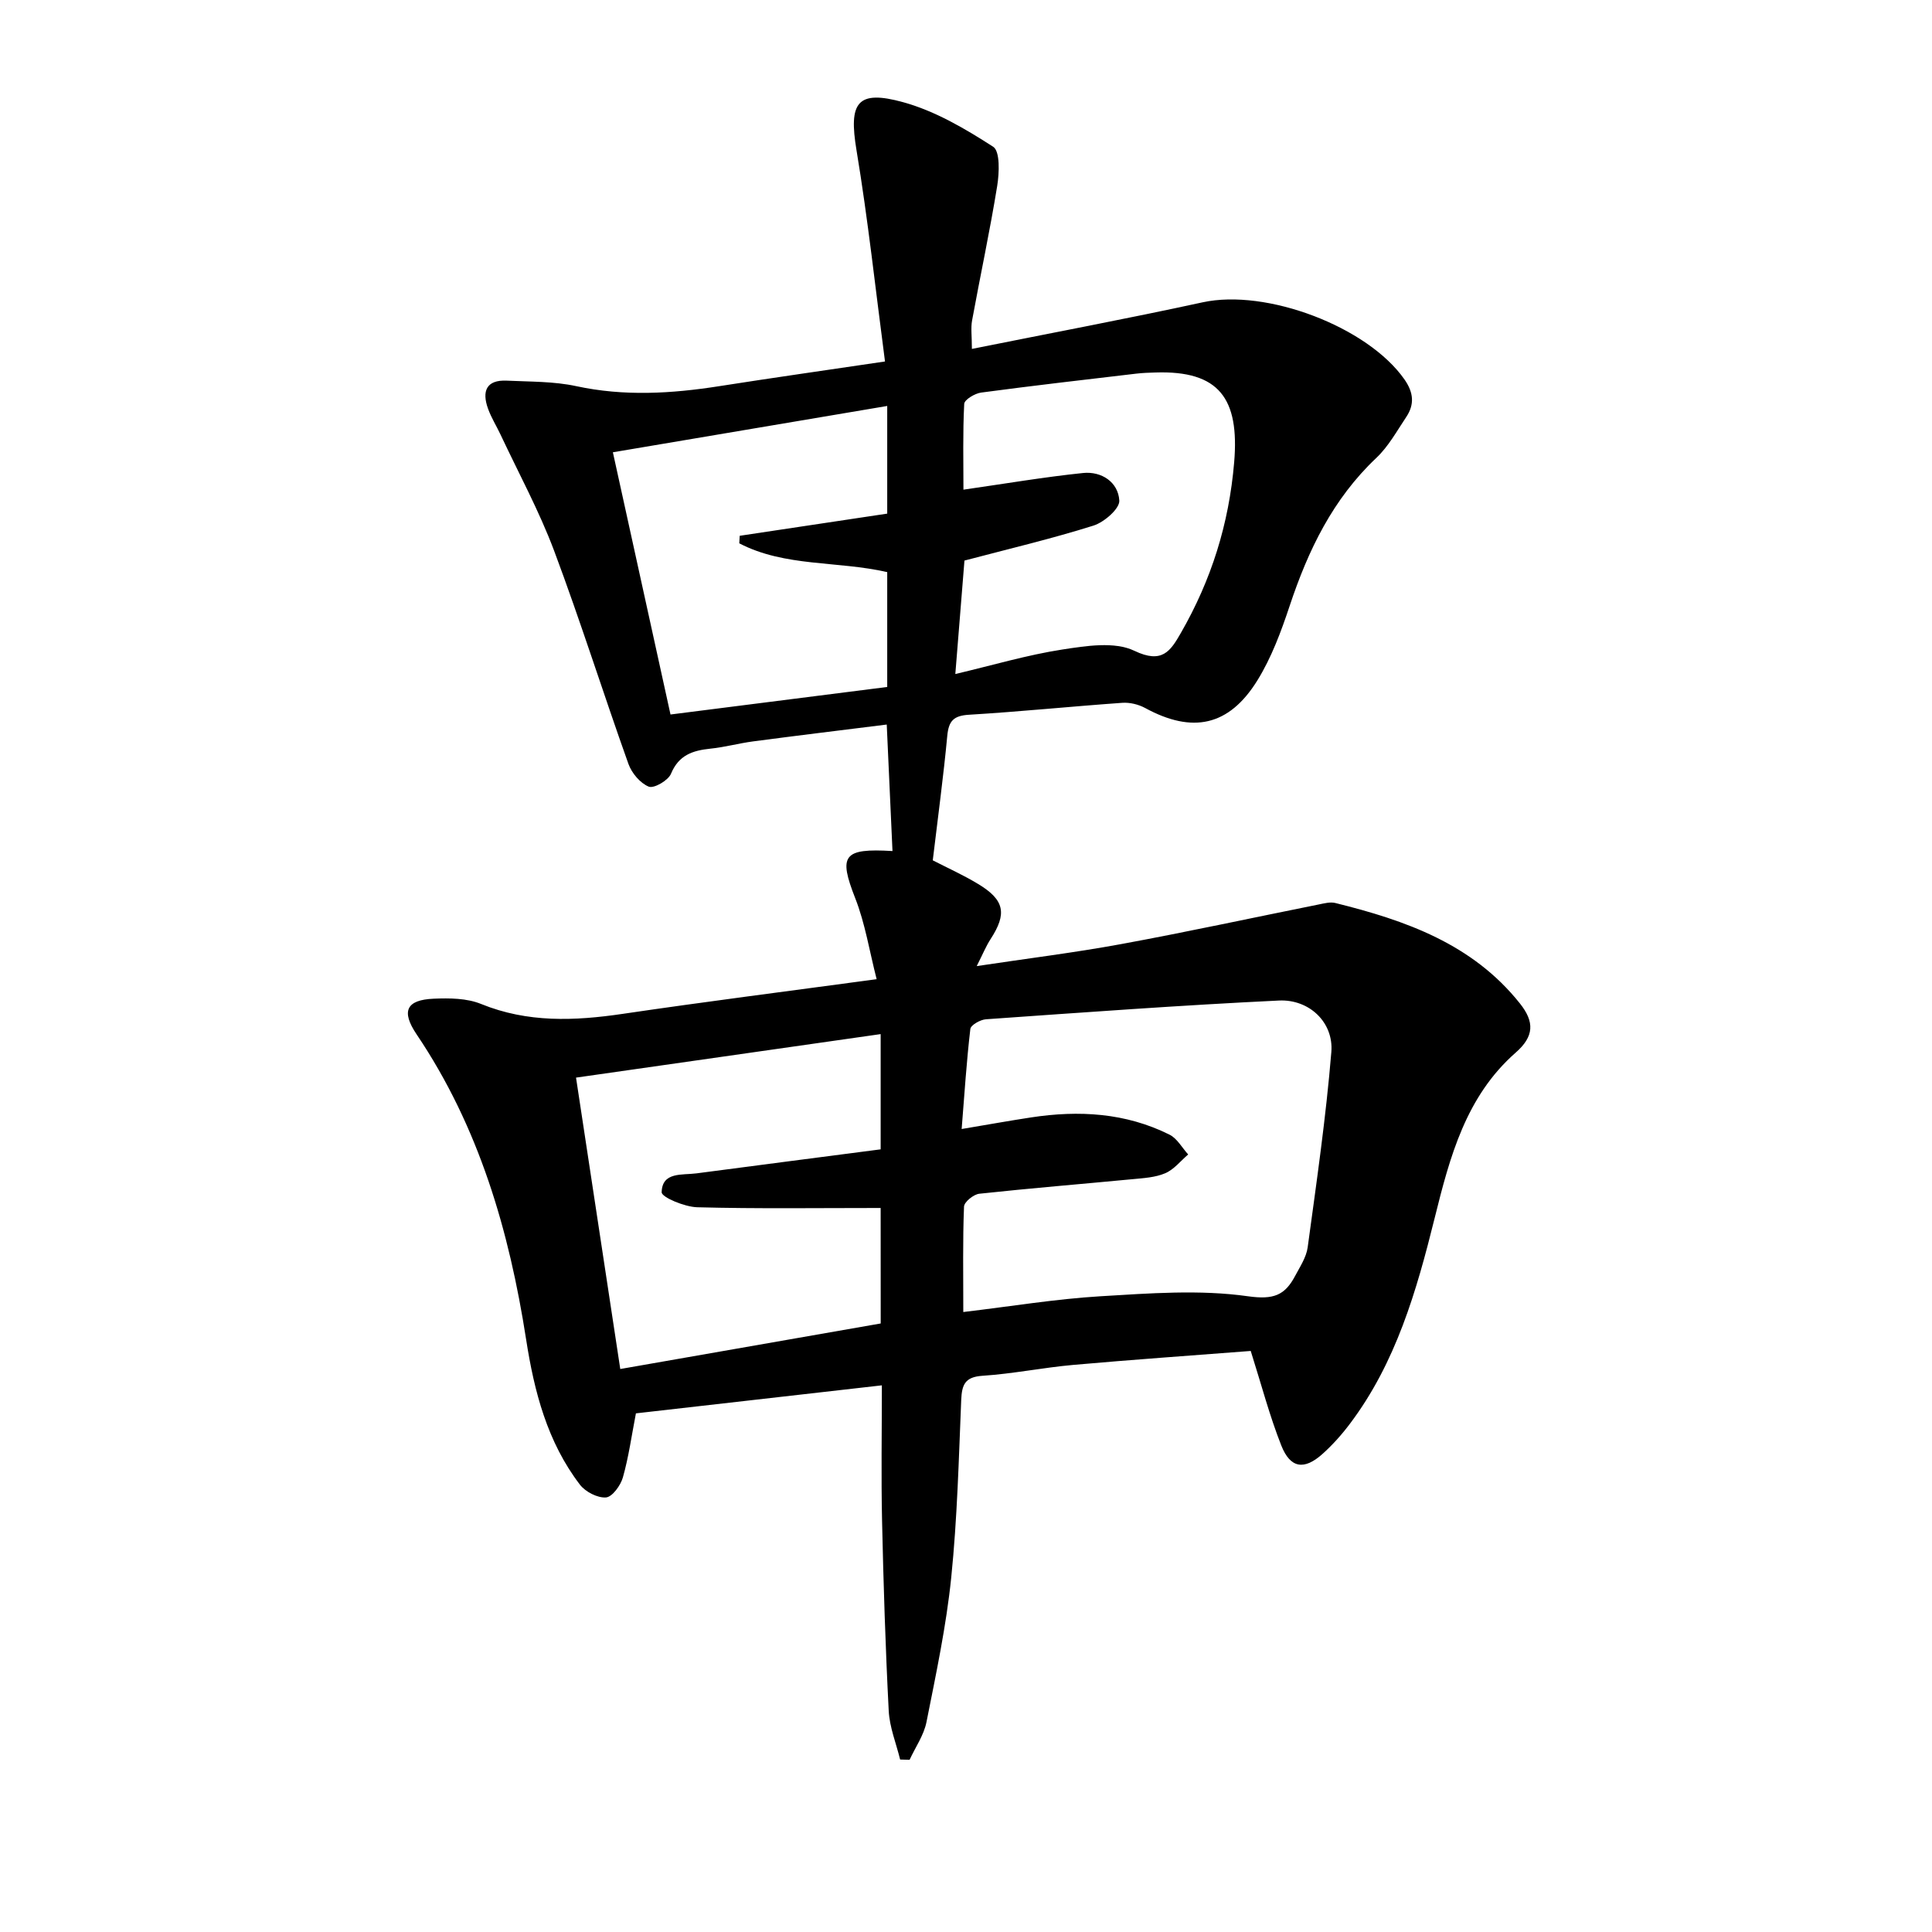 <svg enable-background="new 0 0 400 400" viewBox="0 0 400 400" xmlns="http://www.w3.org/2000/svg"><path d="m193.12 178.12c2.94 1.52 6.29 3.02 9.41 4.91 5.48 3.31 5.98 6.13 2.56 11.4-.96 1.48-1.63 3.15-2.87 5.59 10.55-1.59 20.23-2.78 29.81-4.54 13.71-2.52 27.34-5.48 41-8.22 1.13-.23 2.39-.57 3.45-.3 14.52 3.6 28.37 8.45 38.19 20.78 3.07 3.85 2.96 6.84-.86 10.19-10.32 9.06-13.64 21.59-16.79 34.3-3.73 15.01-8 29.9-17.53 42.54-1.69 2.25-3.6 4.39-5.7 6.27-3.78 3.38-6.64 2.97-8.51-1.76-2.43-6.14-4.11-12.57-6.33-19.58-12 .93-24.39 1.79-36.76 2.89-6.27.56-12.49 1.84-18.77 2.25-3.62.24-4.27 1.82-4.41 4.97-.51 12.28-.82 24.6-2.07 36.82-1.03 10.04-3.15 19.97-5.12 29.89-.54 2.73-2.3 5.23-3.5 7.83-.65-.02-1.31-.04-1.96-.06-.82-3.36-2.19-6.69-2.36-10.09-.68-13.12-1.09-26.26-1.38-39.39-.2-9.13-.04-18.26-.04-27.99-17.43 1.99-34.22 3.9-50.92 5.8-.9 4.64-1.5 9.04-2.7 13.27-.47 1.66-2.2 4.04-3.5 4.14-1.75.13-4.25-1.16-5.39-2.64-6.76-8.84-9.47-19.3-11.14-30.06-3.5-22.53-9.77-44.04-22.69-63.2-3.22-4.78-2.12-7.12 3.55-7.36 3.27-.14 6.87-.11 9.81 1.09 9.64 3.92 19.34 3.52 29.32 2.05 17.07-2.52 34.19-4.69 52.58-7.18-1.5-5.84-2.38-11.54-4.44-16.78-3.46-8.83-2.55-10.37 7.72-9.75-.39-8.56-.78-17.09-1.19-26.19-9.36 1.17-18.53 2.28-27.68 3.49-2.95.39-5.86 1.2-8.82 1.5-3.66.38-6.56 1.31-8.17 5.2-.57 1.38-3.52 3.09-4.59 2.67-1.78-.71-3.54-2.81-4.22-4.71-5.24-14.68-9.93-29.57-15.4-44.17-3.09-8.22-7.33-16.02-11.07-23.99-.85-1.81-1.93-3.52-2.6-5.39-1.29-3.57-.4-6.01 3.9-5.8 4.8.23 9.71.13 14.37 1.14 9.93 2.14 19.73 1.55 29.62 0 10.96-1.72 21.95-3.28 34.3-5.11-1.97-14.94-3.52-29.41-5.9-43.74-1.64-9.84.08-12.6 9.7-9.93 6.58 1.82 12.79 5.47 18.59 9.21 1.46.94 1.27 5.42.84 8.11-1.51 9.32-3.5 18.56-5.2 27.85-.29 1.57-.04 3.23-.04 5.9 16.32-3.28 32.1-6.24 47.78-9.65 13.17-2.87 34.13 5.03 41.78 15.97 1.91 2.74 2.1 5.18.36 7.79-1.94 2.9-3.68 6.08-6.17 8.44-9.01 8.5-14.12 19.1-17.95 30.62-1.77 5.32-3.77 10.74-6.7 15.47-5.89 9.5-13.46 11.02-23.22 5.71-1.38-.75-3.18-1.19-4.74-1.08-10.58.75-21.14 1.83-31.73 2.47-3.21.19-4.22 1.28-4.51 4.39-.79 8.4-1.93 16.76-3 25.75zm6.32 93.52c9.93-1.18 19.11-2.7 28.35-3.26 10.19-.61 20.59-1.42 30.6 0 5.33.75 7.64-.22 9.76-4.23 1.01-1.9 2.31-3.85 2.59-5.9 1.83-13.46 3.79-26.93 4.9-40.45.5-6.1-4.55-10.95-10.85-10.65-20.24.97-40.45 2.46-60.66 3.88-1.16.08-3.13 1.19-3.23 2-.78 6.64-1.21 13.33-1.8 20.72 5.59-.94 9.97-1.73 14.37-2.4 9.89-1.51 19.58-.97 28.67 3.57 1.58.79 2.59 2.7 3.86 4.1-1.56 1.33-2.94 3.11-4.74 3.88-2.07.89-4.52 1.02-6.82 1.24-10.56 1.01-21.14 1.87-31.69 3.01-1.18.13-3.12 1.7-3.16 2.66-.28 6.96-.15 13.92-.15 21.83zm-17.11-21.54c-13.09 0-25.54.18-37.98-.15-2.61-.07-7.39-2.08-7.36-3.11.1-4.28 4.25-3.51 7.23-3.91 12.64-1.67 25.29-3.3 38.11-4.97 0-8.16 0-15.77 0-23.86-21.21 3.03-42.1 6.01-63.07 9.01 3.11 20.46 6.09 40.07 9.16 60.33 18.36-3.21 36.12-6.32 53.92-9.43-.01-8.48-.01-16.43-.01-23.91zm-55.44-156.46c4.14 18.83 7.96 36.23 11.93 54.29 15.1-1.92 29.98-3.81 44.87-5.7 0-8.65 0-16.24 0-23.78-10.3-2.36-21.17-1.04-30.63-5.96.03-.52.06-1.04.09-1.56 10.19-1.53 20.37-3.06 30.54-4.59 0-7.43 0-14.54 0-22.29-19.07 3.21-37.77 6.37-56.8 9.59zm70.9 45.91c7.8-1.84 14.89-3.95 22.13-5.07 4.93-.76 10.83-1.71 14.94.26 5.76 2.76 7.47.06 9.63-3.7 6.29-10.95 9.95-22.53 11.03-35.31 1.12-13.26-3.13-19.04-16.29-18.61-1.33.04-2.67.08-3.99.24-10.71 1.26-21.43 2.49-32.11 3.92-1.3.17-3.45 1.47-3.5 2.33-.31 6.03-.16 12.09-.16 17.77 8.77-1.26 16.74-2.62 24.77-3.45 3.86-.39 7.28 1.91 7.5 5.71.1 1.67-3.13 4.48-5.35 5.18-8.67 2.73-17.54 4.82-26.71 7.24-.6 7.41-1.24 15.45-1.89 23.49z"/></svg>
